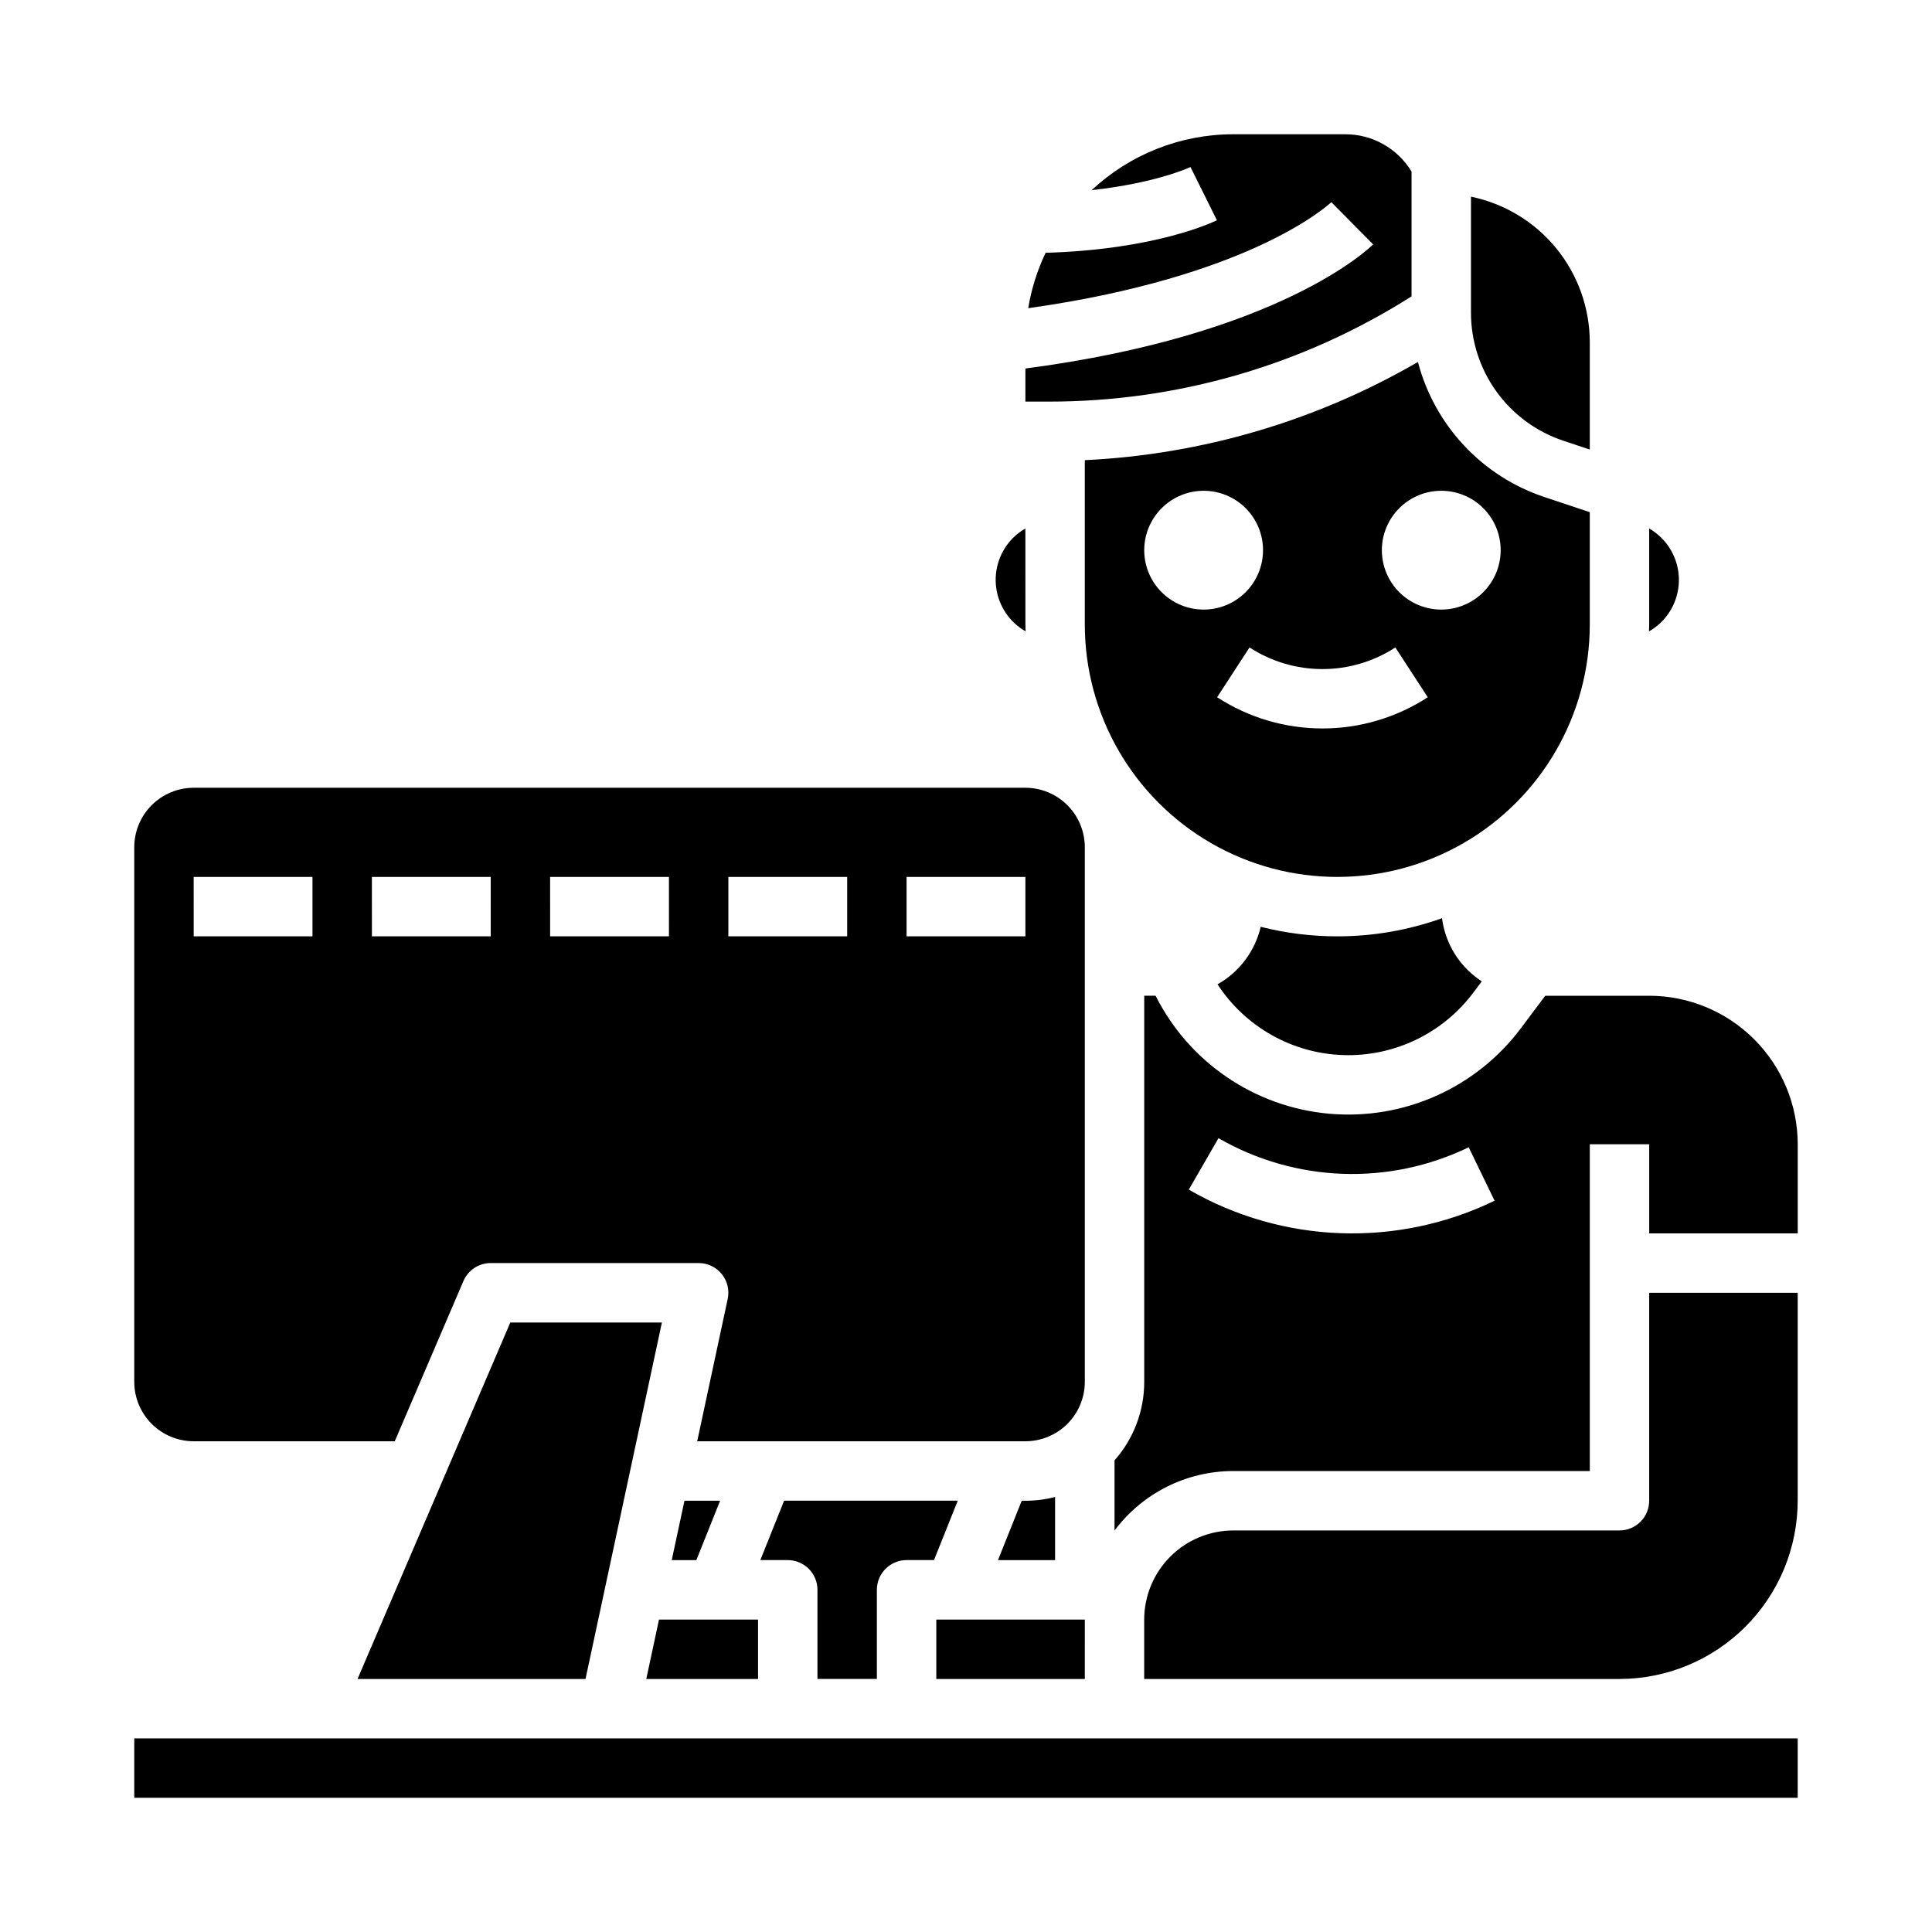 <?xml version="1.0" encoding="UTF-8"?>
<!-- Uploaded to: ICON Repo, www.iconrepo.com, Generator: ICON Repo Mixer Tools -->
<svg fill="#000000" width="800px" height="800px" version="1.1" viewBox="144 144 512 512" xmlns="http://www.w3.org/2000/svg">
 <path d="m421.95 250.43h-6.211v-8.77c67.387-8.824 91.148-31.887 92.16-32.898l-11.082-11.18c-0.059 0.055-5.781 5.5-19.602 11.793-11.629 5.297-31.266 12.176-60.727 16.297 0.836-5.086 2.391-10.027 4.613-14.68 29.453-0.832 44.719-8.289 45.391-8.625l-7-14.102c-0.113 0.055-8.926 4.223-26.184 6.129 10.176-9.523 23.598-14.82 37.535-14.812h29.629c7.195-0.027 13.879 3.727 17.602 9.887v33.074c-28.738 18.246-62.082 27.922-96.125 27.887zm-45.57 338.5v-23.613c0-4.348 3.523-7.875 7.871-7.875h7.266l6.297-15.742h-46.02l-6.297 15.742h7.266c2.09 0 4.09 0.832 5.566 2.309 1.477 1.477 2.305 3.477 2.305 5.566v23.617zm-196.8-78.719v-141.7c0.004-4.176 1.664-8.176 4.617-11.129 2.949-2.949 6.953-4.613 11.125-4.617h220.42c4.176 0.004 8.176 1.668 11.129 4.617 2.949 2.953 4.609 6.953 4.617 11.129v141.7c-0.008 4.176-1.668 8.176-4.617 11.129-2.953 2.949-6.953 4.609-11.129 4.613h-86.977l8.082-37.711c0.496-2.324-0.082-4.746-1.574-6.598-1.496-1.848-3.746-2.922-6.125-2.922h-55.102c-3.148 0-5.996 1.875-7.234 4.769l-18.199 42.461h-53.289c-4.172-0.004-8.176-1.664-11.125-4.613-2.953-2.953-4.613-6.953-4.617-11.129zm204.67-118.08h31.488v-15.742h-31.488zm-47.23 0h31.488v-15.742h-31.488zm-47.23 0h31.488l-0.004-15.742h-31.488zm-47.23 0h31.488l-0.004-15.742h-31.488zm-47.23 0h31.48v-15.742h-31.488zm220.46-80.82c-0.012-0.613-0.047-1.219-0.047-1.836l-0.008-25.426c-1.191 0.688-2.289 1.523-3.266 2.492-3.465 3.465-5.117 8.348-4.469 13.203 0.652 4.859 3.527 9.133 7.781 11.566zm118.03-115.19v30.699c-0.008 7.519 2.356 14.852 6.75 20.949 4.398 6.102 10.602 10.66 17.738 13.031l7 2.332v-28.438c-0.012-9.07-3.152-17.859-8.887-24.887-5.734-7.027-13.719-11.859-22.602-13.688zm47.23 113.36c0 0.617-0.035 1.227-0.047 1.84 1.211-0.691 2.324-1.539 3.312-2.519 3.461-3.457 5.113-8.328 4.473-13.176-0.641-4.848-3.5-9.121-7.738-11.566zm-149.57 0 0.004-43.531c31.086-1.488 61.359-10.41 88.281-26.023 4.414 16.848 17.039 30.32 33.562 35.812l11.98 3.992v29.75c0 23.906-12.754 45.996-33.457 57.949s-46.211 11.953-66.914 0-33.453-34.043-33.453-57.949zm78.719-19.68h0.004c0 4.176 1.66 8.18 4.609 11.133 2.953 2.953 6.957 4.613 11.133 4.613s8.184-1.66 11.133-4.613c2.953-2.953 4.613-6.957 4.613-11.133 0-4.176-1.66-8.18-4.613-11.133-2.949-2.953-6.957-4.609-11.133-4.609-4.172 0.004-8.176 1.664-11.125 4.617-2.953 2.949-4.613 6.953-4.617 11.125zm-35.066 25.781-8.586 13.195h0.004c8.305 5.402 18 8.273 27.906 8.273 9.91 0 19.605-2.871 27.91-8.273l-8.586-13.195c-5.75 3.738-12.461 5.731-19.324 5.731-6.859 0-13.57-1.992-19.32-5.731zm-27.906-25.781c0 4.176 1.66 8.18 4.613 11.133 2.949 2.953 6.957 4.613 11.133 4.613 4.172 0 8.18-1.66 11.133-4.613 2.949-2.953 4.609-6.957 4.609-11.133 0-4.176-1.66-8.18-4.609-11.133-2.953-2.953-6.961-4.609-11.133-4.609-4.176 0.004-8.176 1.664-11.129 4.617-2.953 2.949-4.613 6.953-4.617 11.125zm51.168 102.34c-6.844 0.004-13.66-0.848-20.297-2.527-1.512 6.457-5.664 11.988-11.445 15.242 7.383 11.312 19.816 18.312 33.32 18.754 13.5 0.438 26.363-5.738 34.465-16.547l2.242-2.992c-1.371-0.895-2.652-1.93-3.812-3.086-3.691-3.68-6.055-8.48-6.719-13.648-8.906 3.184-18.293 4.812-27.754 4.805zm-219.16 102.34-40.488 94.465h60.418l20.242-94.465zm136.5 47.234h-0.969l-6.297 15.742h15.137v-16.738c-2.57 0.664-5.215 0.996-7.871 0.996zm-70.848 31.488h-26.25l-3.367 15.742h29.617zm275.52 31.488h-440.83v15.742h440.83zm0-62.977v-55.105h-39.359v55.105c0 2.086-0.828 4.09-2.305 5.566-1.477 1.477-3.481 2.305-5.566 2.305h-102.34c-6.262 0.008-12.266 2.5-16.691 6.926-4.43 4.426-6.918 10.43-6.926 16.691v15.742h125.95c12.523-0.012 24.527-4.992 33.383-13.848 8.855-8.855 13.836-20.859 13.848-33.383zm-295.02 0-3.375 15.742h6.523l6.297-15.742zm106.1 31.488h-39.363v15.742h39.359zm7.871-23.59v-18.598c5.074-5.734 7.875-13.129 7.871-20.789v-102.34h3.012c8.887 17.68 26.289 29.508 45.996 31.262 19.711 1.758 38.93-6.809 50.801-22.641l6.465-8.621h27.551c10.438 0.012 20.441 4.16 27.82 11.539s11.527 17.387 11.539 27.82v23.617h-39.359v-23.617h-15.742v86.594h-94.465c-12.395 0-24.066 5.844-31.488 15.77zm19.68-90.348c24.855 14.352 55.207 15.453 81.039 2.941l-6.863-14.168c-21.133 10.234-45.969 9.332-66.305-2.41z"/>
</svg>